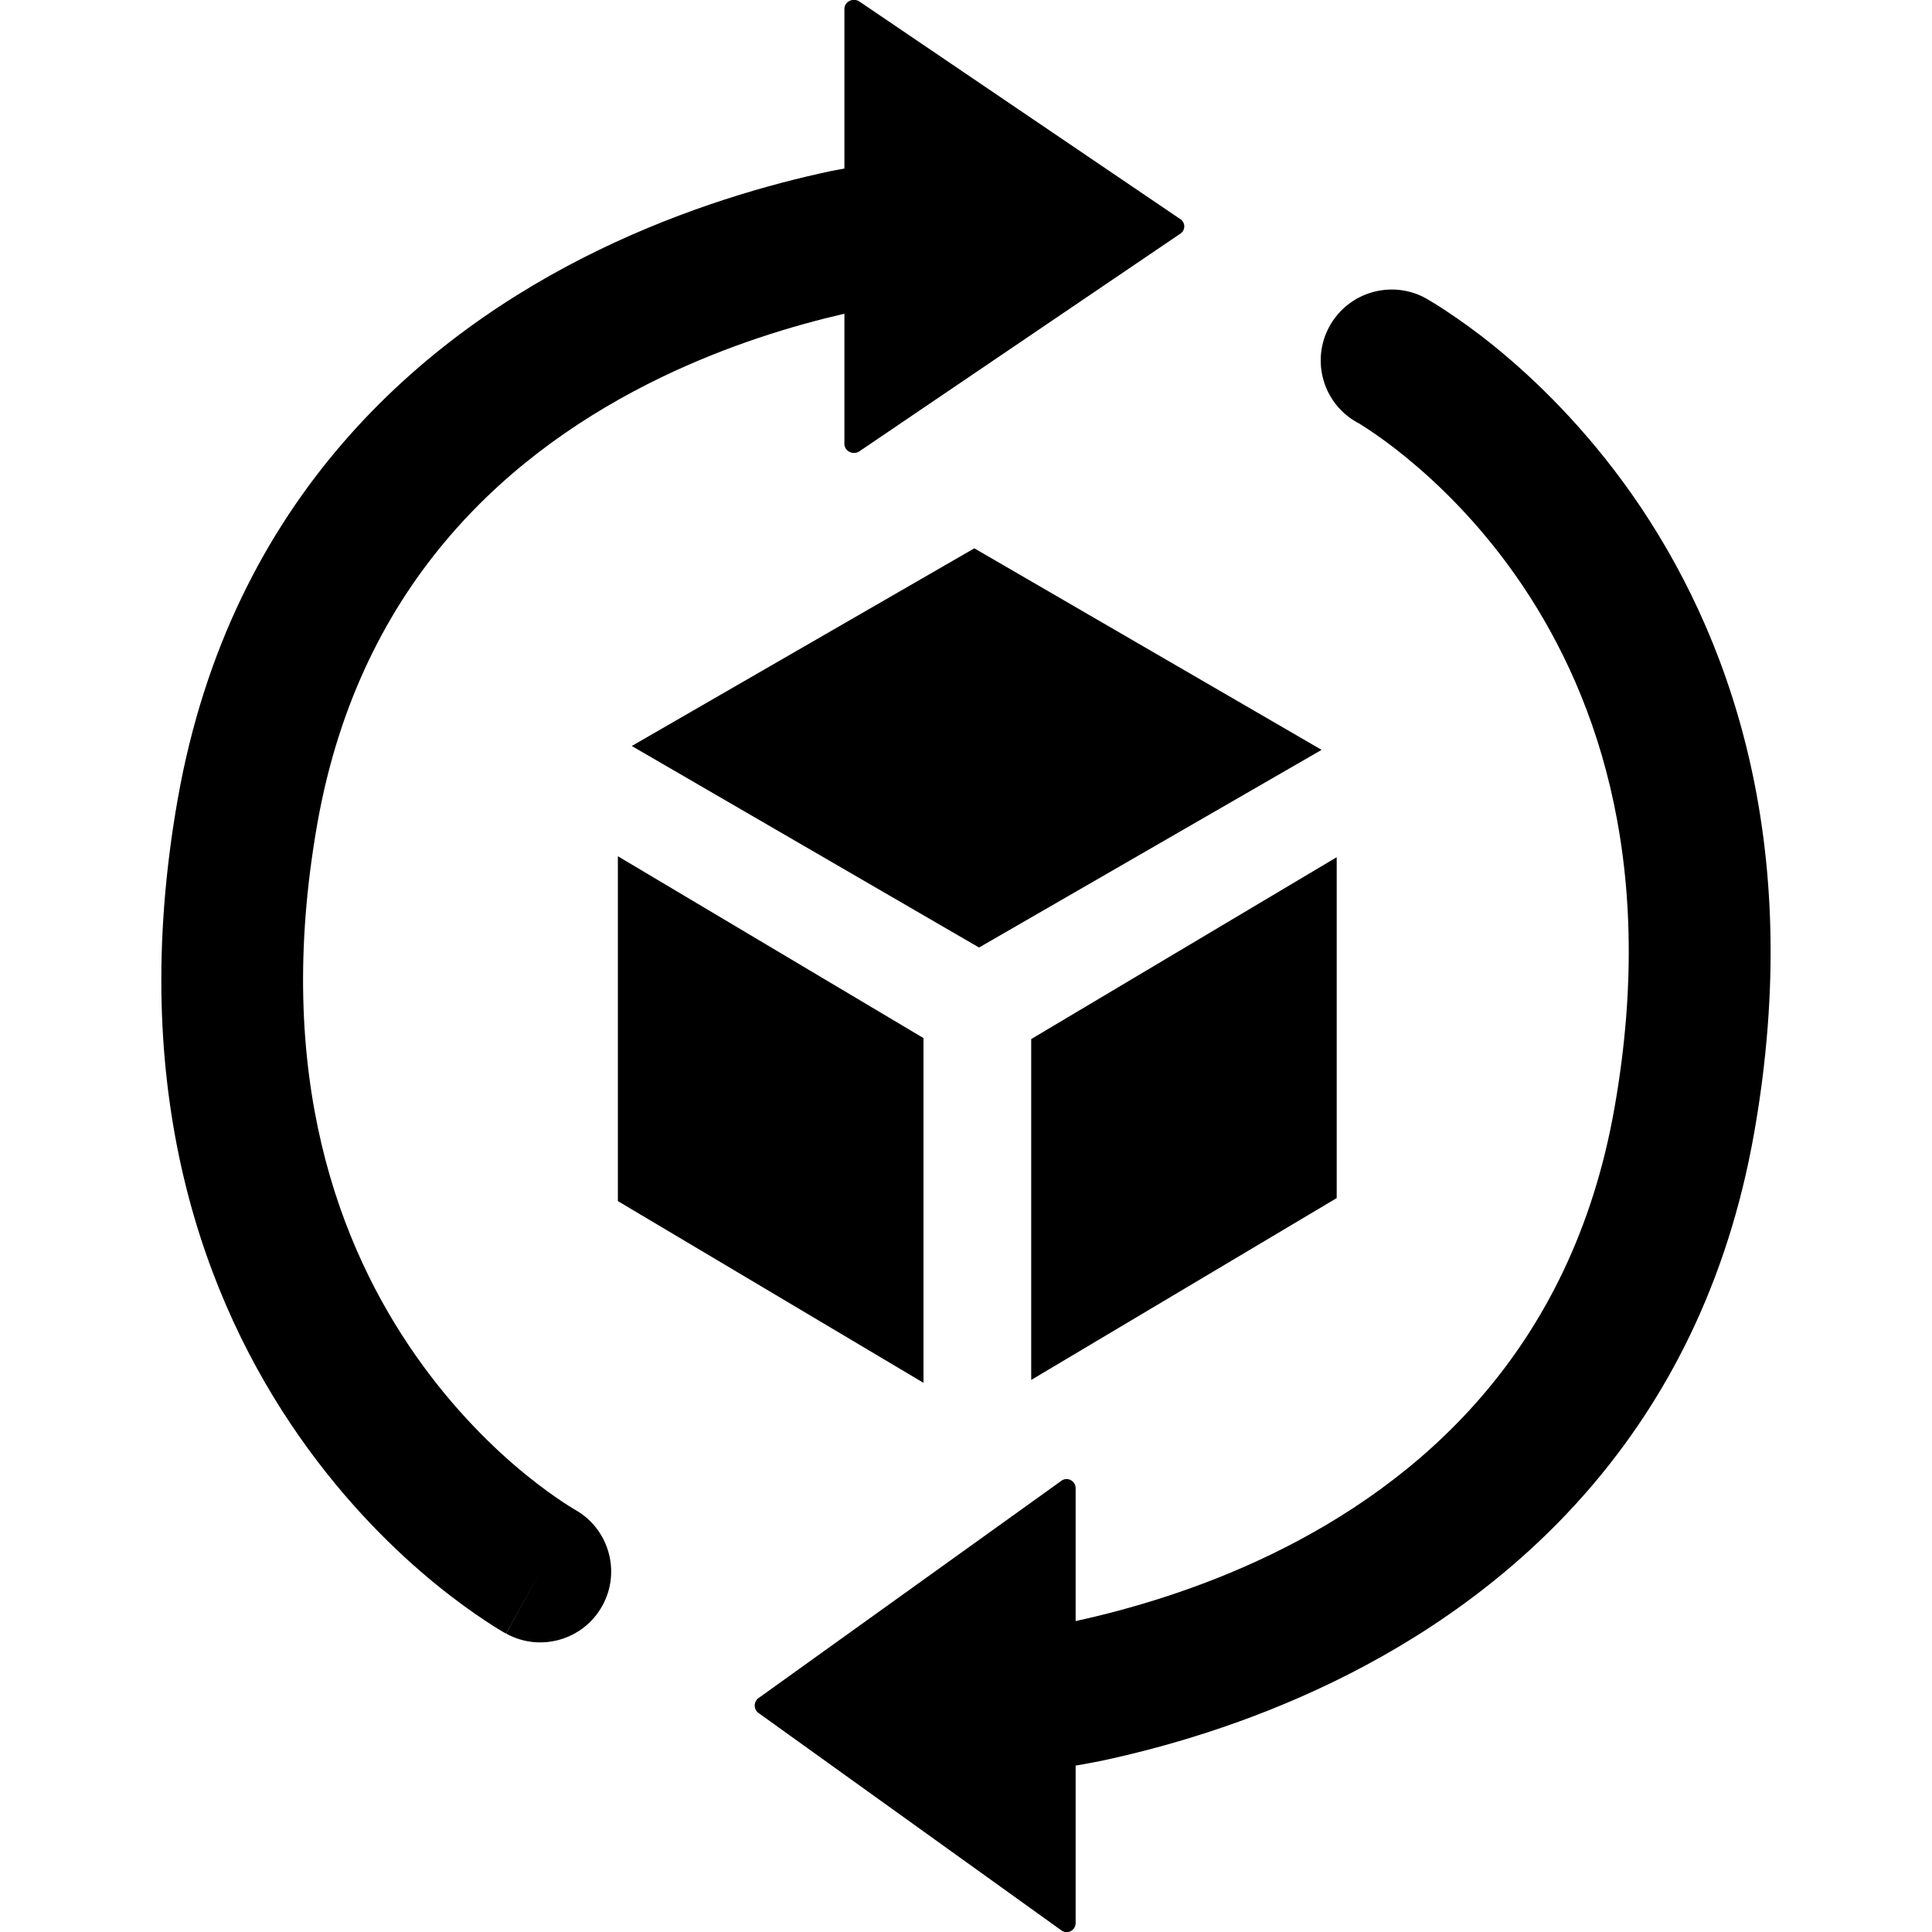 <svg width="16" height="16" viewBox="0 0 16 16" fill="none" xmlns="http://www.w3.org/2000/svg">
<path d="M7.112 0.009L9.768 1.81C9.821 1.839 9.821 1.911 9.768 1.94L7.112 3.741C7.059 3.77 6.993 3.734 6.993 3.676V2.598C6.568 2.696 6.029 2.858 5.474 3.126C4.255 3.716 2.986 4.796 2.628 6.821C2.258 8.92 2.82 10.337 3.444 11.228C3.76 11.679 4.098 12.004 4.355 12.213C4.483 12.317 4.59 12.392 4.662 12.44C4.697 12.463 4.724 12.48 4.741 12.49C4.749 12.495 4.755 12.498 4.757 12.5C5.041 12.656 5.145 13.013 4.989 13.297C4.833 13.581 4.476 13.685 4.192 13.529L4.343 13.254L4.474 13.015C4.192 13.529 4.191 13.528 4.191 13.528L4.185 13.525C4.182 13.524 4.178 13.521 4.173 13.519C4.164 13.513 4.151 13.506 4.136 13.497C4.106 13.479 4.065 13.453 4.014 13.419C3.913 13.352 3.774 13.254 3.612 13.122C3.289 12.859 2.872 12.458 2.482 11.901C1.694 10.776 1.044 9.046 1.472 6.617C1.914 4.116 3.513 2.771 4.962 2.069C5.683 1.72 6.372 1.525 6.88 1.417C6.919 1.409 6.956 1.403 6.993 1.396V0.074C6.993 0.016 7.059 -0.02 7.112 0.009Z" fill="black"/>
<path d="M11.01 2.703C11.166 2.419 11.523 2.314 11.808 2.47L11.747 2.581C11.799 2.487 11.806 2.473 11.808 2.471H11.809L11.815 2.474C11.818 2.476 11.822 2.478 11.826 2.481C11.836 2.487 11.848 2.494 11.863 2.503C11.894 2.521 11.935 2.547 11.985 2.581C12.087 2.648 12.226 2.746 12.388 2.878C12.71 3.141 13.128 3.542 13.518 4.098C14.306 5.224 14.956 6.955 14.527 9.383C14.086 11.885 12.486 13.229 11.037 13.931C10.317 14.28 9.626 14.475 9.118 14.583C9.045 14.598 8.974 14.61 8.908 14.622V15.925C8.908 15.984 8.846 16.02 8.796 15.991L6.287 14.19C6.238 14.161 6.238 14.088 6.287 14.059L8.796 12.259C8.846 12.23 8.908 12.267 8.908 12.325V13.425C9.347 13.329 9.927 13.163 10.525 12.874C11.744 12.284 13.013 11.204 13.37 9.178C13.741 7.08 13.179 5.662 12.556 4.772C12.24 4.321 11.901 3.997 11.645 3.788C11.517 3.683 11.41 3.608 11.338 3.56C11.302 3.537 11.275 3.519 11.259 3.509L11.242 3.5C10.958 3.344 10.854 2.987 11.01 2.703Z" fill="black"/>
<path d="M5.117 7.091L7.648 8.597V11.452L5.117 9.947V7.091Z" fill="black"/>
<path d="M11.07 7.099L8.54 8.605V11.428L11.07 9.922V7.099Z" fill="black"/>
<path d="M8.069 4.541L5.232 6.178L8.108 7.847L10.945 6.21L8.069 4.541Z" fill="black"/>
</svg>
